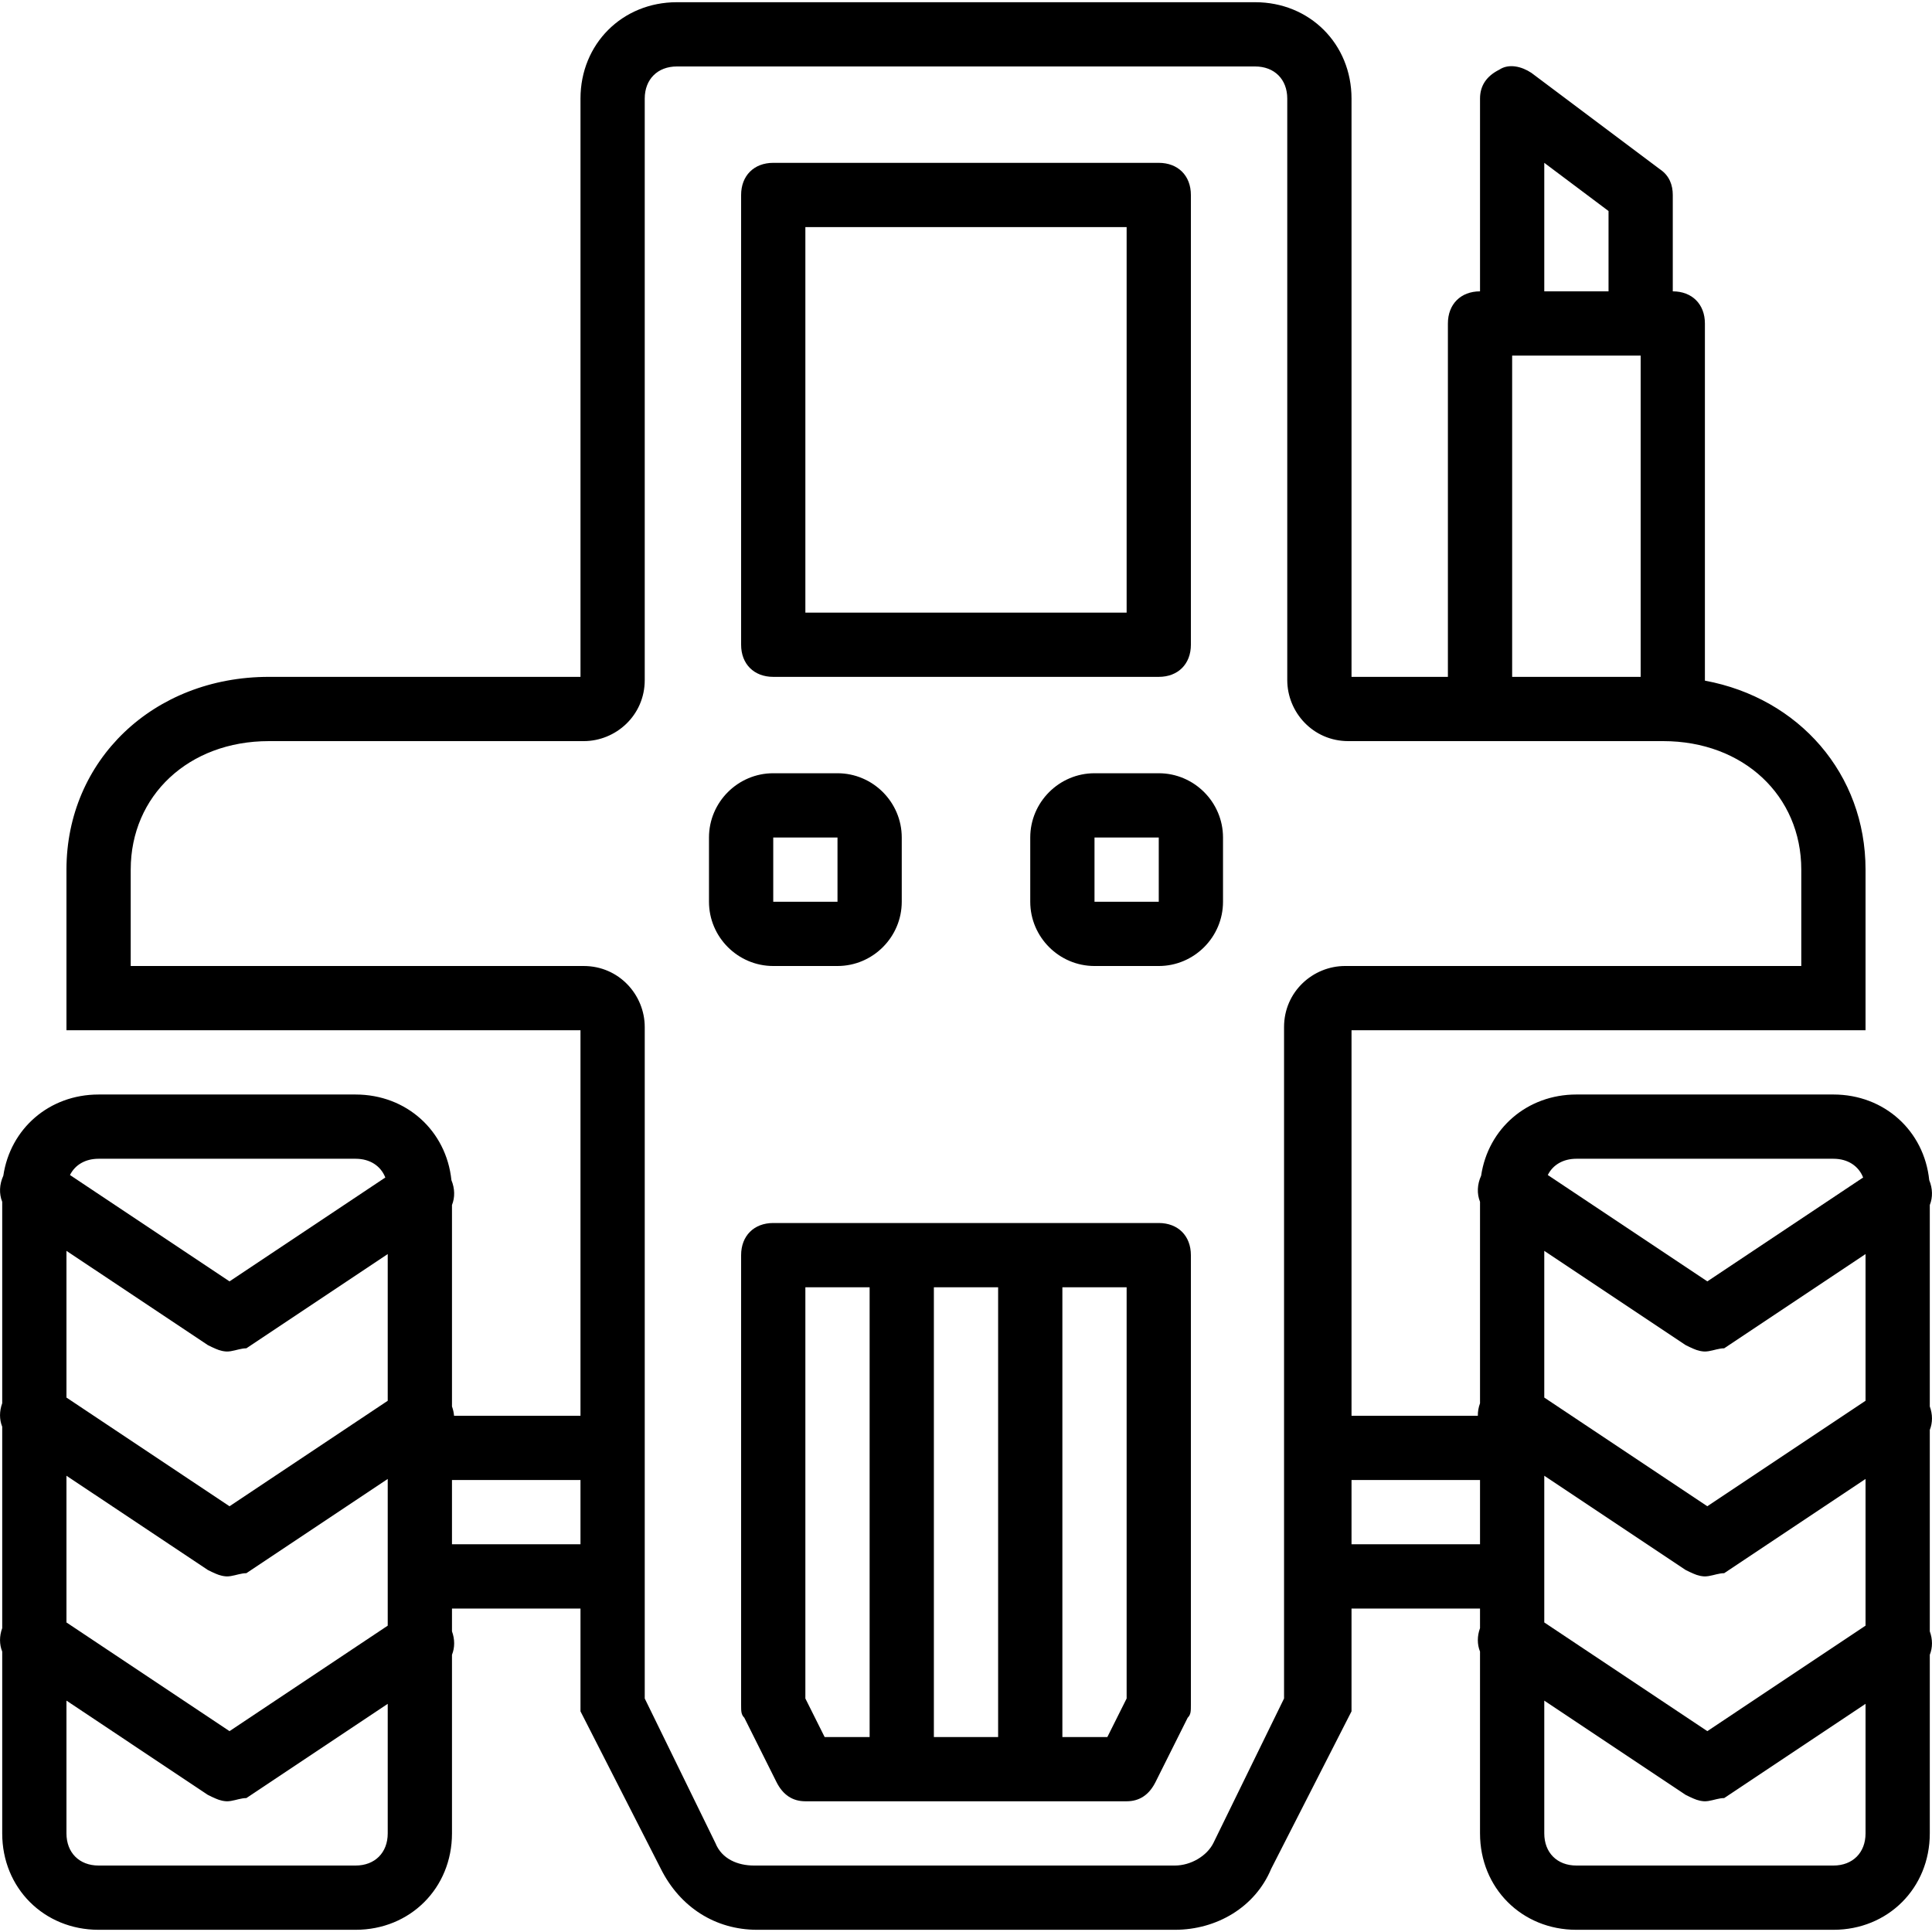 <?xml version="1.0" encoding="iso-8859-1"?>
<!-- Uploaded to: SVG Repo, www.svgrepo.com, Generator: SVG Repo Mixer Tools -->
<svg fill="#000000" height="800px" width="800px" version="1.1" id="Layer_1" xmlns="http://www.w3.org/2000/svg" xmlns:xlink="http://www.w3.org/1999/xlink" 
	 viewBox="0 0 513.173 513.173" xml:space="preserve">
<g transform="translate(1 1)">
	<g>
		<g>
			<path d="M511.587,372.579v-53.504c0.82-2.034,0.77-4.381-0.149-6.608c-1.349-13.082-11.911-22.747-25.451-22.747H417.72
				c-13.126,0-23.456,9.083-25.304,21.557c-1.058,2.325-1.158,4.807-0.296,6.944v53.505c-0.404,1.103-0.598,2.229-0.58,3.328
				h-33.553v-102.4H494.52v-42.667c0-25.399-17.657-45.565-42.667-50.196V84.92c0-5.12-3.413-8.533-8.533-8.533v-25.6
				c0-2.56-0.853-5.12-3.413-6.827l-34.133-25.6c-2.56-1.707-5.973-2.56-8.533-0.853c-3.413,1.707-5.12,4.267-5.12,7.68v51.2
				c-5.12,0-8.533,3.413-8.533,8.533v93.867h-25.6v-153.6c0-14.507-11.093-25.6-25.6-25.6h-153.6c-14.507,0-25.6,11.093-25.6,25.6
				v153.6H70.413c-30.72,0-53.76,22.187-53.76,51.2v42.667h136.533v102.4h-33.581c-0.067-0.824-0.252-1.655-0.552-2.474v-53.504
				c0.82-2.034,0.77-4.381-0.149-6.607c-1.349-13.082-11.911-22.747-25.451-22.747H25.187c-13.126,0-23.456,9.082-25.304,21.557
				c-1.058,2.325-1.158,4.807-0.296,6.944v53.504c-0.774,2.113-0.774,4.31,0,6.229v53.504c-0.774,2.113-0.774,4.31,0,6.229v48.299
				c0,14.507,11.093,25.6,25.6,25.6h68.267c14.507,0,25.6-11.093,25.6-25.6v-47.446c0.774-1.919,0.774-4.116,0-6.229v-6.059h34.133
				v27.307l21.333,41.813c5.12,10.24,14.507,16.213,25.6,16.213h110.933c11.093,0,21.333-5.973,25.6-16.213l21.333-41.813v-27.307
				h34.133v5.206c-0.774,2.112-0.774,4.31,0,6.229v48.299c0,14.507,11.093,25.6,25.6,25.6h68.267c14.507,0,25.6-11.093,25.6-25.6
				v-47.445c0.774-1.919,0.774-4.117,0-6.229v-53.504C512.361,376.889,512.361,374.691,511.587,372.579z M452.493,458.822
				l-43.307-28.871v-3.698v-35.271l37.547,25.031c0.704,0.352,1.407,0.7,2.111,0.992c0.53,0.238,1.075,0.419,1.628,0.541
				c0.053,0.012,0.107,0.025,0.16,0.036c0.146,0.029,0.291,0.055,0.437,0.074c0.261,0.037,0.523,0.063,0.784,0.063
				c0.288,0,0.577-0.03,0.865-0.071c0.055-0.008,0.11-0.015,0.165-0.025c1.363-0.219,2.727-0.758,4.09-0.758l37.547-25.031v38.969
				L452.493,458.822z M446.733,356.28c0.704,0.352,1.407,0.7,2.111,0.992c0.53,0.238,1.075,0.419,1.628,0.541
				c0.053,0.012,0.107,0.025,0.16,0.036c0.146,0.029,0.291,0.055,0.437,0.074c0.261,0.037,0.523,0.063,0.784,0.063
				c0.288,0,0.577-0.03,0.865-0.071c0.055-0.008,0.11-0.015,0.165-0.025c1.363-0.219,2.727-0.758,4.09-0.758l37.547-25.031v38.969
				l-42.027,28.018l-43.307-28.871v-38.969L446.733,356.28z M417.72,306.787h68.267c3.814,0,6.678,1.896,7.893,4.978l-41.386,27.591
				l-42.374-28.249C411.466,308.414,414.186,306.787,417.72,306.787z M409.187,42.253l17.067,12.8v21.333h-17.067V42.253z
				 M400.653,93.453h34.133v85.333h-34.133V93.453z M59.96,399.089l-43.307-28.871v-38.969L54.2,356.28
				c0.704,0.352,1.407,0.7,2.111,0.992c0.53,0.238,1.075,0.419,1.628,0.541c0.053,0.012,0.106,0.025,0.16,0.036
				c0.146,0.029,0.291,0.055,0.437,0.074c0.261,0.037,0.523,0.063,0.784,0.063c0.288,0,0.577-0.03,0.865-0.071
				c0.055-0.008,0.11-0.015,0.165-0.025c1.363-0.219,2.727-0.758,4.09-0.758l37.547-25.031v38.969L59.96,399.089z M25.187,306.787
				h68.267c3.814,0,6.678,1.896,7.893,4.978L59.96,339.356l-42.374-28.249C18.932,308.414,21.652,306.787,25.187,306.787z
				 M93.453,494.52H25.187c-5.12,0-8.533-3.413-8.533-8.533v-35.271L54.2,475.747c0.704,0.352,1.407,0.7,2.111,0.992
				c0.53,0.238,1.075,0.419,1.628,0.541c0.053,0.012,0.106,0.025,0.16,0.036c0.146,0.029,0.291,0.055,0.437,0.074
				c0.261,0.037,0.523,0.063,0.784,0.063c0.288,0,0.577-0.03,0.865-0.071c0.055-0.008,0.11-0.015,0.165-0.025
				c1.363-0.219,2.727-0.758,4.09-0.758l37.547-25.031v34.418C101.987,491.107,98.573,494.52,93.453,494.52z M101.987,430.804
				L59.96,458.822l-43.307-28.871v-38.969L54.2,416.013c0.704,0.352,1.407,0.7,2.111,0.992c0.53,0.238,1.075,0.419,1.628,0.541
				c0.053,0.012,0.106,0.025,0.16,0.036c0.146,0.029,0.291,0.055,0.437,0.074c0.261,0.037,0.523,0.063,0.784,0.063
				c0.288,0,0.577-0.03,0.865-0.071c0.055-0.008,0.11-0.015,0.165-0.025c1.363-0.219,2.727-0.758,4.09-0.758l37.547-25.031v34.418
				V430.804z M119.053,409.187V392.12h34.133v17.067H119.053z M340.067,450.147l-18.773,38.4c-1.707,3.413-5.973,5.973-10.24,5.973
				H199.267c-4.267,0-8.533-1.707-10.24-5.973l-18.773-38.4v-23.893v-51.2V271.8c0-8.533-6.827-16.213-16.213-16.213H33.72v-25.6
				c0-19.627,15.36-34.133,36.693-34.133h83.627c8.533,0,16.213-6.827,16.213-16.213V25.187c0-5.12,3.413-8.533,8.533-8.533h153.6
				c5.12,0,8.533,3.413,8.533,8.533V179.64c0,8.533,6.827,16.213,16.213,16.213h34.987h48.64c21.333,0,36.693,14.507,36.693,34.133
				v25.6H356.28c-8.533,0-16.213,6.827-16.213,16.213V450.147z M357.987,409.187V392.12h34.133v17.067H357.987z M485.987,494.52
				H417.72c-5.12,0-8.533-3.413-8.533-8.533v-35.271l37.547,25.031c0.704,0.352,1.407,0.7,2.111,0.992
				c0.53,0.238,1.075,0.419,1.628,0.541c0.053,0.012,0.107,0.025,0.16,0.036c0.146,0.029,0.291,0.055,0.437,0.074
				c0.261,0.037,0.523,0.063,0.784,0.063c0.288,0,0.577-0.03,0.865-0.071c0.055-0.008,0.11-0.015,0.165-0.025
				c1.363-0.219,2.727-0.758,4.09-0.758l37.547-25.031v34.418C494.52,491.107,491.107,494.52,485.987,494.52z"/>
			<path d="M204.387,178.787h102.4c5.12,0,8.533-3.413,8.533-8.533V50.787c0-5.12-3.413-8.533-8.533-8.533h-102.4
				c-5.12,0-8.533,3.413-8.533,8.533v119.467C195.853,175.373,199.267,178.787,204.387,178.787z M212.92,59.32h85.333v102.4H212.92
				V59.32z"/>
			<path d="M221.453,255.587c9.387,0,17.067-7.68,17.067-17.067v-17.067c0-9.387-7.68-17.067-17.067-17.067h-17.067
				c-9.387,0-17.067,7.68-17.067,17.067v17.067c0,9.387,7.68,17.067,17.067,17.067H221.453z M204.387,221.453h17.067v17.067h-17.067
				V221.453z"/>
			<path d="M306.787,204.387H289.72c-9.387,0-17.067,7.68-17.067,17.067v17.067c0,9.387,7.68,17.067,17.067,17.067h17.067
				c9.387,0,17.067-7.68,17.067-17.067v-17.067C323.853,212.067,316.173,204.387,306.787,204.387z M306.787,238.52H289.72v-17.067
				h17.067V238.52z"/>
			<path d="M306.787,323.853h-102.4c-5.12,0-8.533,3.413-8.533,8.533v119.467c0,1.707,0,2.56,0.853,3.413l8.533,17.067
				c1.707,3.413,4.267,5.12,7.68,5.12h85.333c3.413,0,5.973-1.707,7.68-5.12l8.533-17.067c0.853-0.853,0.853-1.707,0.853-3.413
				V332.387C315.32,327.267,311.907,323.853,306.787,323.853z M264.12,340.92v119.467h-17.067V340.92H264.12z M212.92,450.147
				V340.92h17.067v119.467H218.04L212.92,450.147z M298.253,450.147l-5.12,10.24h-11.947V340.92h17.067V450.147z"/>
		</g>
	</g>
</g>
</svg>